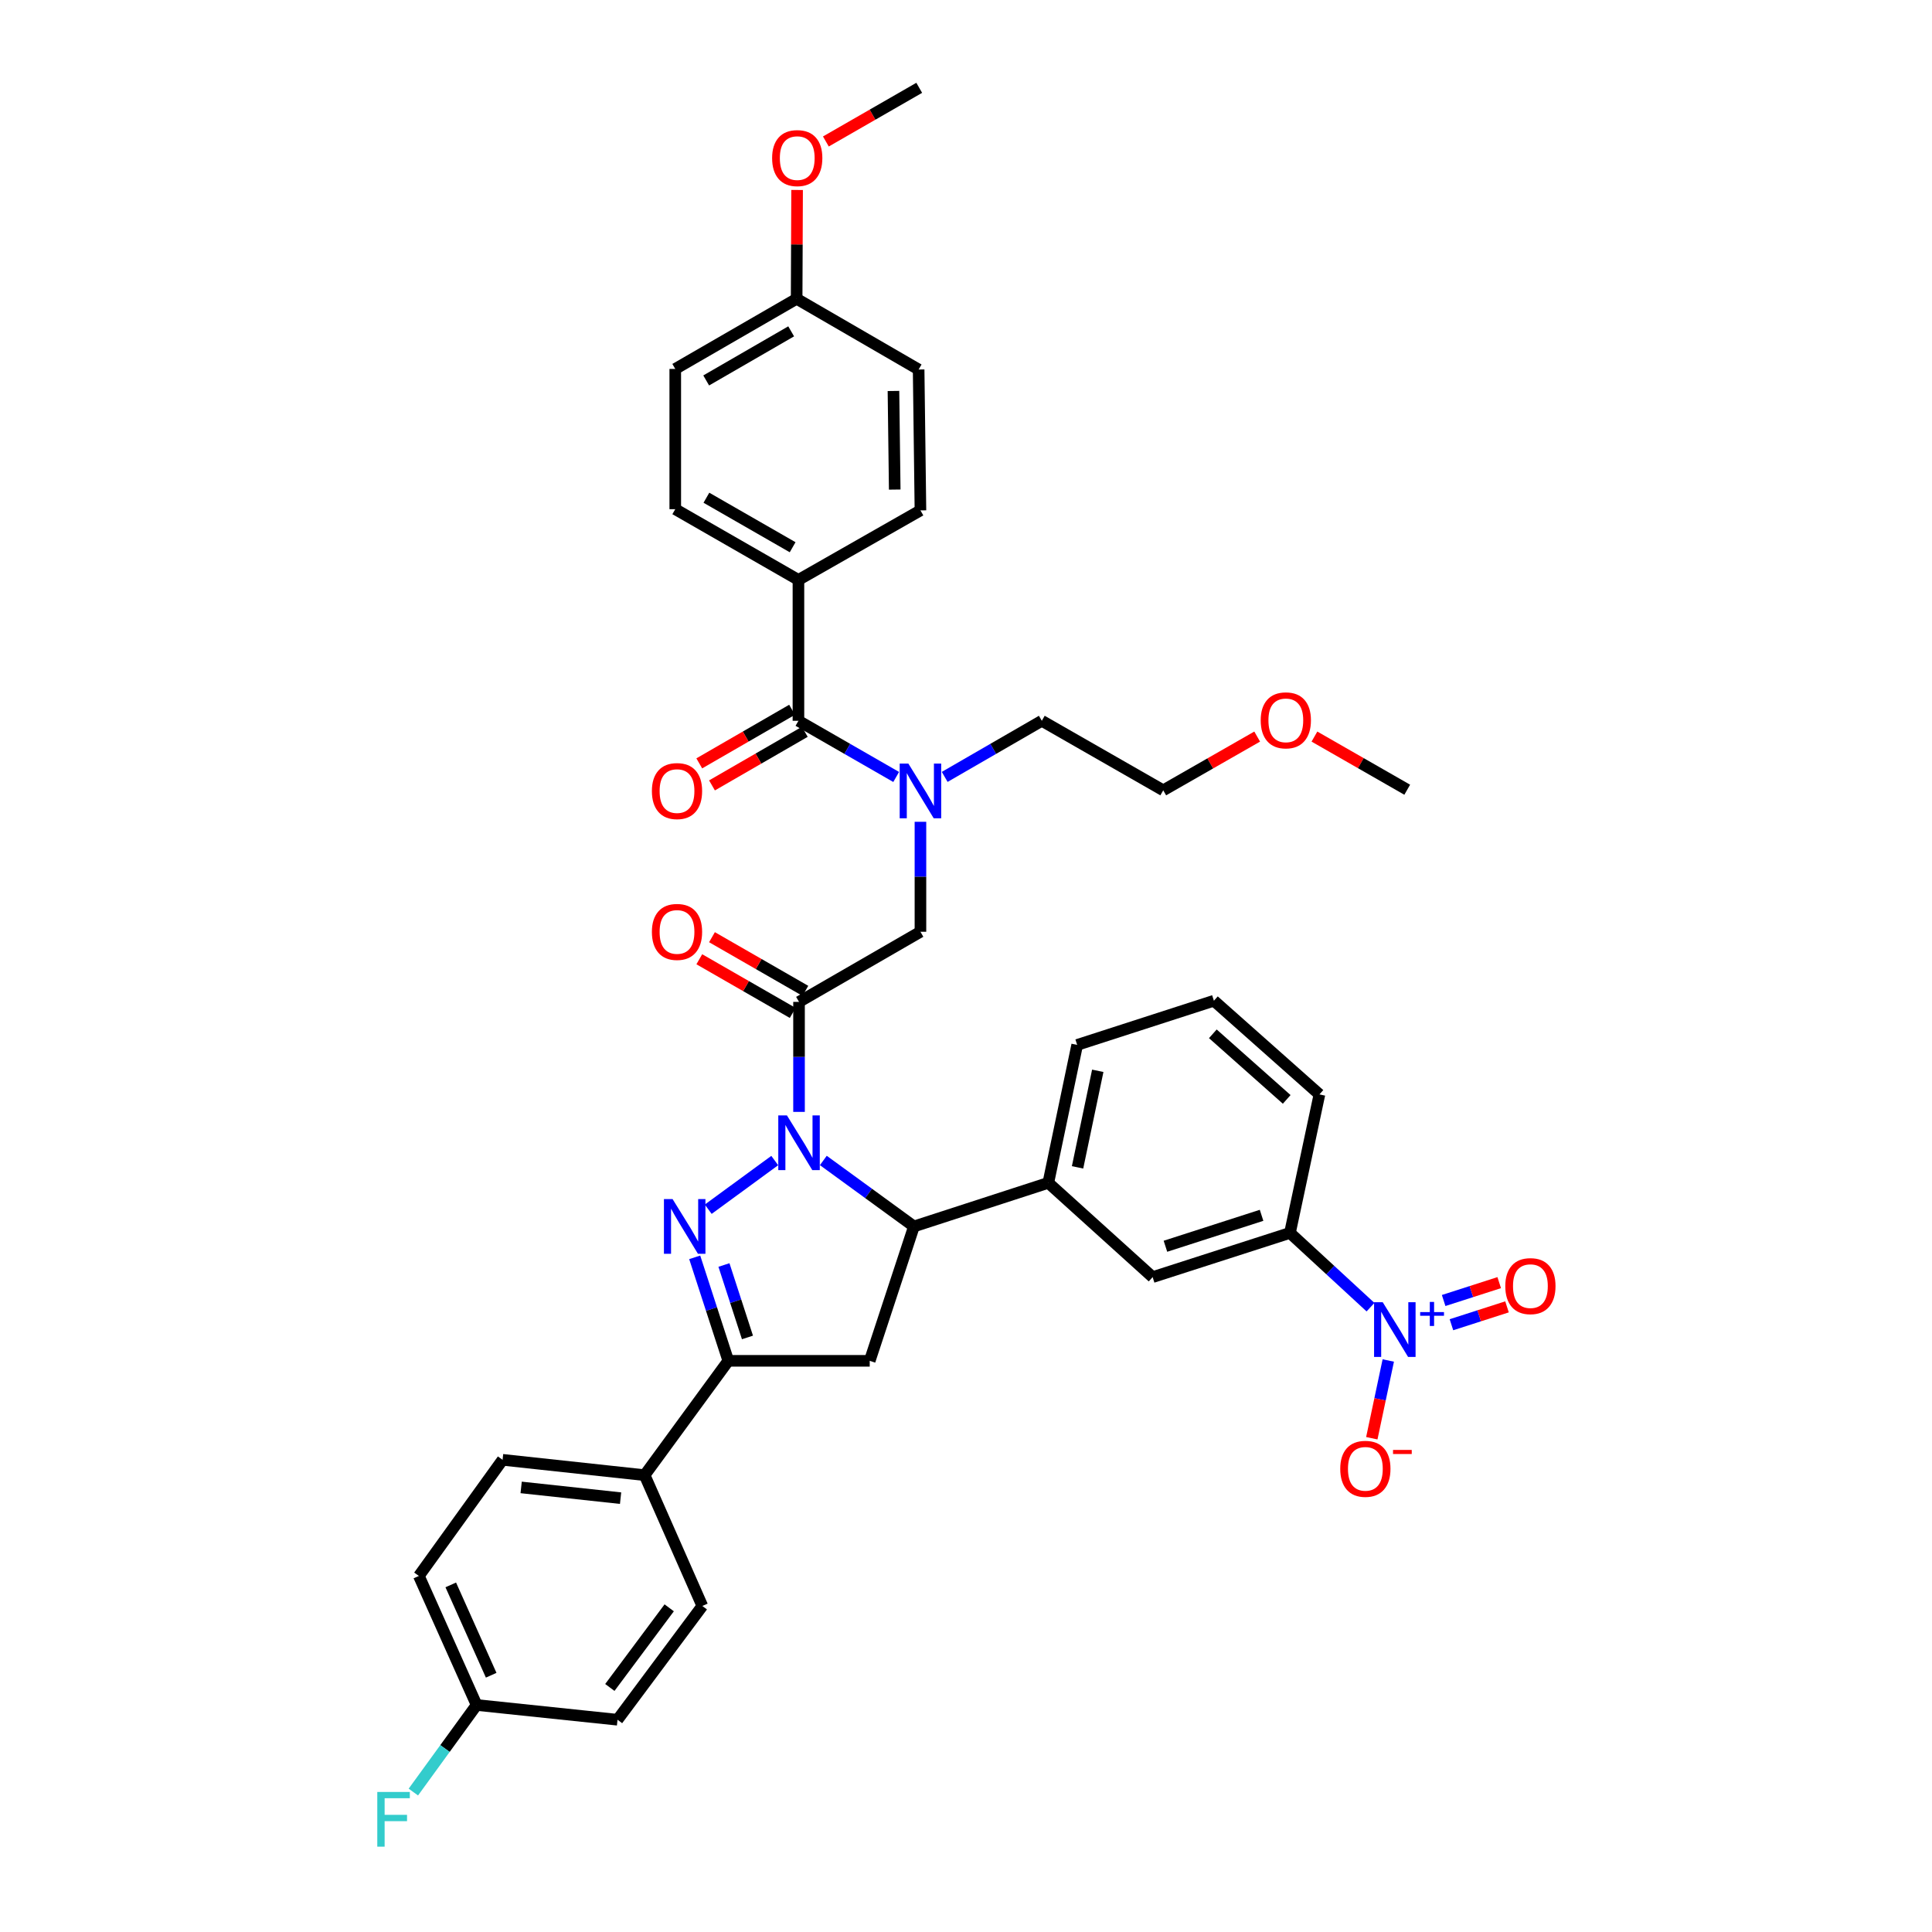 <?xml version='1.0' encoding='iso-8859-1'?>
<svg version='1.1' baseProfile='full'
              xmlns='http://www.w3.org/2000/svg'
                      xmlns:rdkit='http://www.rdkit.org/xml'
                      xmlns:xlink='http://www.w3.org/1999/xlink'
                  xml:space='preserve'
width='1000px' height='1000px' viewBox='0 0 1000 1000'>
<!-- END OF HEADER -->
<rect style='opacity:1.0;fill:#FFFFFF;stroke:none' width='1000' height='1000' x='0' y='0'> </rect>
<path class='bond-0' d='M 401.003,600.697 L 366.577,625.891' style='fill:none;fill-rule:evenodd;stroke:#0000FF;stroke-width:6px;stroke-linecap:butt;stroke-linejoin:miter;stroke-opacity:1' />
<path class='bond-1' d='M 413.577,575.512 L 413.577,547.044' style='fill:none;fill-rule:evenodd;stroke:#0000FF;stroke-width:6px;stroke-linecap:butt;stroke-linejoin:miter;stroke-opacity:1' />
<path class='bond-1' d='M 413.577,547.044 L 413.577,518.576' style='fill:none;fill-rule:evenodd;stroke:#000000;stroke-width:6px;stroke-linecap:butt;stroke-linejoin:miter;stroke-opacity:1' />
<path class='bond-2' d='M 426.156,600.657 L 449.601,617.732' style='fill:none;fill-rule:evenodd;stroke:#0000FF;stroke-width:6px;stroke-linecap:butt;stroke-linejoin:miter;stroke-opacity:1' />
<path class='bond-2' d='M 449.601,617.732 L 473.046,634.808' style='fill:none;fill-rule:evenodd;stroke:#000000;stroke-width:6px;stroke-linecap:butt;stroke-linejoin:miter;stroke-opacity:1' />
<path class='bond-4' d='M 359.582,650.796 L 368.275,677.578' style='fill:none;fill-rule:evenodd;stroke:#0000FF;stroke-width:6px;stroke-linecap:butt;stroke-linejoin:miter;stroke-opacity:1' />
<path class='bond-4' d='M 368.275,677.578 L 376.967,704.361' style='fill:none;fill-rule:evenodd;stroke:#000000;stroke-width:6px;stroke-linecap:butt;stroke-linejoin:miter;stroke-opacity:1' />
<path class='bond-4' d='M 374.718,654.764 L 380.803,673.512' style='fill:none;fill-rule:evenodd;stroke:#0000FF;stroke-width:6px;stroke-linecap:butt;stroke-linejoin:miter;stroke-opacity:1' />
<path class='bond-4' d='M 380.803,673.512 L 386.888,692.26' style='fill:none;fill-rule:evenodd;stroke:#000000;stroke-width:6px;stroke-linecap:butt;stroke-linejoin:miter;stroke-opacity:1' />
<path class='bond-8' d='M 413.577,518.576 L 476.42,482.281' style='fill:none;fill-rule:evenodd;stroke:#000000;stroke-width:6px;stroke-linecap:butt;stroke-linejoin:miter;stroke-opacity:1' />
<path class='bond-16' d='M 416.858,512.866 L 392.69,498.977' style='fill:none;fill-rule:evenodd;stroke:#000000;stroke-width:6px;stroke-linecap:butt;stroke-linejoin:miter;stroke-opacity:1' />
<path class='bond-16' d='M 392.69,498.977 L 368.522,485.089' style='fill:none;fill-rule:evenodd;stroke:#FF0000;stroke-width:6px;stroke-linecap:butt;stroke-linejoin:miter;stroke-opacity:1' />
<path class='bond-16' d='M 410.295,524.286 L 386.127,510.397' style='fill:none;fill-rule:evenodd;stroke:#000000;stroke-width:6px;stroke-linecap:butt;stroke-linejoin:miter;stroke-opacity:1' />
<path class='bond-16' d='M 386.127,510.397 L 361.959,496.509' style='fill:none;fill-rule:evenodd;stroke:#FF0000;stroke-width:6px;stroke-linecap:butt;stroke-linejoin:miter;stroke-opacity:1' />
<path class='bond-5' d='M 473.046,634.808 L 450.164,704.361' style='fill:none;fill-rule:evenodd;stroke:#000000;stroke-width:6px;stroke-linecap:butt;stroke-linejoin:miter;stroke-opacity:1' />
<path class='bond-9' d='M 473.046,634.808 L 542.607,612.233' style='fill:none;fill-rule:evenodd;stroke:#000000;stroke-width:6px;stroke-linecap:butt;stroke-linejoin:miter;stroke-opacity:1' />
<path class='bond-3' d='M 709.374,676.586 L 688.529,657.369' style='fill:none;fill-rule:evenodd;stroke:#0000FF;stroke-width:6px;stroke-linecap:butt;stroke-linejoin:miter;stroke-opacity:1' />
<path class='bond-3' d='M 688.529,657.369 L 667.685,638.152' style='fill:none;fill-rule:evenodd;stroke:#000000;stroke-width:6px;stroke-linecap:butt;stroke-linejoin:miter;stroke-opacity:1' />
<path class='bond-12' d='M 718.57,704.189 L 714.308,724.308' style='fill:none;fill-rule:evenodd;stroke:#0000FF;stroke-width:6px;stroke-linecap:butt;stroke-linejoin:miter;stroke-opacity:1' />
<path class='bond-12' d='M 714.308,724.308 L 710.046,744.428' style='fill:none;fill-rule:evenodd;stroke:#FF0000;stroke-width:6px;stroke-linecap:butt;stroke-linejoin:miter;stroke-opacity:1' />
<path class='bond-15' d='M 751.264,685.68 L 765.644,681.054' style='fill:none;fill-rule:evenodd;stroke:#0000FF;stroke-width:6px;stroke-linecap:butt;stroke-linejoin:miter;stroke-opacity:1' />
<path class='bond-15' d='M 765.644,681.054 L 780.025,676.428' style='fill:none;fill-rule:evenodd;stroke:#FF0000;stroke-width:6px;stroke-linecap:butt;stroke-linejoin:miter;stroke-opacity:1' />
<path class='bond-15' d='M 747.23,673.141 L 761.611,668.515' style='fill:none;fill-rule:evenodd;stroke:#0000FF;stroke-width:6px;stroke-linecap:butt;stroke-linejoin:miter;stroke-opacity:1' />
<path class='bond-15' d='M 761.611,668.515 L 775.991,663.889' style='fill:none;fill-rule:evenodd;stroke:#FF0000;stroke-width:6px;stroke-linecap:butt;stroke-linejoin:miter;stroke-opacity:1' />
<path class='bond-13' d='M 376.967,704.361 L 333.655,763.538' style='fill:none;fill-rule:evenodd;stroke:#000000;stroke-width:6px;stroke-linecap:butt;stroke-linejoin:miter;stroke-opacity:1' />
<path class='bond-38' d='M 376.967,704.361 L 450.164,704.361' style='fill:none;fill-rule:evenodd;stroke:#000000;stroke-width:6px;stroke-linecap:butt;stroke-linejoin:miter;stroke-opacity:1' />
<path class='bond-6' d='M 413.27,373.082 L 438.564,387.62' style='fill:none;fill-rule:evenodd;stroke:#000000;stroke-width:6px;stroke-linecap:butt;stroke-linejoin:miter;stroke-opacity:1' />
<path class='bond-6' d='M 438.564,387.62 L 463.859,402.158' style='fill:none;fill-rule:evenodd;stroke:#0000FF;stroke-width:6px;stroke-linecap:butt;stroke-linejoin:miter;stroke-opacity:1' />
<path class='bond-14' d='M 413.27,373.082 L 413.27,300.163' style='fill:none;fill-rule:evenodd;stroke:#000000;stroke-width:6px;stroke-linecap:butt;stroke-linejoin:miter;stroke-opacity:1' />
<path class='bond-17' d='M 409.976,367.379 L 385.958,381.249' style='fill:none;fill-rule:evenodd;stroke:#000000;stroke-width:6px;stroke-linecap:butt;stroke-linejoin:miter;stroke-opacity:1' />
<path class='bond-17' d='M 385.958,381.249 L 361.94,395.119' style='fill:none;fill-rule:evenodd;stroke:#FF0000;stroke-width:6px;stroke-linecap:butt;stroke-linejoin:miter;stroke-opacity:1' />
<path class='bond-17' d='M 416.563,378.785 L 392.545,392.655' style='fill:none;fill-rule:evenodd;stroke:#000000;stroke-width:6px;stroke-linecap:butt;stroke-linejoin:miter;stroke-opacity:1' />
<path class='bond-17' d='M 392.545,392.655 L 368.527,406.525' style='fill:none;fill-rule:evenodd;stroke:#FF0000;stroke-width:6px;stroke-linecap:butt;stroke-linejoin:miter;stroke-opacity:1' />
<path class='bond-7' d='M 476.42,425.359 L 476.42,453.82' style='fill:none;fill-rule:evenodd;stroke:#0000FF;stroke-width:6px;stroke-linecap:butt;stroke-linejoin:miter;stroke-opacity:1' />
<path class='bond-7' d='M 476.42,453.82 L 476.42,482.281' style='fill:none;fill-rule:evenodd;stroke:#000000;stroke-width:6px;stroke-linecap:butt;stroke-linejoin:miter;stroke-opacity:1' />
<path class='bond-29' d='M 488.974,402.124 L 514.107,387.603' style='fill:none;fill-rule:evenodd;stroke:#0000FF;stroke-width:6px;stroke-linecap:butt;stroke-linejoin:miter;stroke-opacity:1' />
<path class='bond-29' d='M 514.107,387.603 L 539.241,373.082' style='fill:none;fill-rule:evenodd;stroke:#000000;stroke-width:6px;stroke-linecap:butt;stroke-linejoin:miter;stroke-opacity:1' />
<path class='bond-11' d='M 542.607,612.233 L 596.603,661.034' style='fill:none;fill-rule:evenodd;stroke:#000000;stroke-width:6px;stroke-linecap:butt;stroke-linejoin:miter;stroke-opacity:1' />
<path class='bond-30' d='M 542.607,612.233 L 557.549,540.843' style='fill:none;fill-rule:evenodd;stroke:#000000;stroke-width:6px;stroke-linecap:butt;stroke-linejoin:miter;stroke-opacity:1' />
<path class='bond-30' d='M 557.74,604.223 L 568.2,554.25' style='fill:none;fill-rule:evenodd;stroke:#000000;stroke-width:6px;stroke-linecap:butt;stroke-linejoin:miter;stroke-opacity:1' />
<path class='bond-10' d='M 667.685,638.152 L 596.603,661.034' style='fill:none;fill-rule:evenodd;stroke:#000000;stroke-width:6px;stroke-linecap:butt;stroke-linejoin:miter;stroke-opacity:1' />
<path class='bond-10' d='M 652.987,629.046 L 603.229,645.063' style='fill:none;fill-rule:evenodd;stroke:#000000;stroke-width:6px;stroke-linecap:butt;stroke-linejoin:miter;stroke-opacity:1' />
<path class='bond-40' d='M 667.685,638.152 L 682.935,566.469' style='fill:none;fill-rule:evenodd;stroke:#000000;stroke-width:6px;stroke-linecap:butt;stroke-linejoin:miter;stroke-opacity:1' />
<path class='bond-20' d='M 333.655,763.538 L 260.136,755.598' style='fill:none;fill-rule:evenodd;stroke:#000000;stroke-width:6px;stroke-linecap:butt;stroke-linejoin:miter;stroke-opacity:1' />
<path class='bond-20' d='M 321.213,775.442 L 269.749,769.884' style='fill:none;fill-rule:evenodd;stroke:#000000;stroke-width:6px;stroke-linecap:butt;stroke-linejoin:miter;stroke-opacity:1' />
<path class='bond-21' d='M 333.655,763.538 L 363.525,831.247' style='fill:none;fill-rule:evenodd;stroke:#000000;stroke-width:6px;stroke-linecap:butt;stroke-linejoin:miter;stroke-opacity:1' />
<path class='bond-18' d='M 413.27,300.163 L 349.512,263.553' style='fill:none;fill-rule:evenodd;stroke:#000000;stroke-width:6px;stroke-linecap:butt;stroke-linejoin:miter;stroke-opacity:1' />
<path class='bond-18' d='M 410.265,283.249 L 365.634,257.622' style='fill:none;fill-rule:evenodd;stroke:#000000;stroke-width:6px;stroke-linecap:butt;stroke-linejoin:miter;stroke-opacity:1' />
<path class='bond-19' d='M 413.27,300.163 L 476.42,264.175' style='fill:none;fill-rule:evenodd;stroke:#000000;stroke-width:6px;stroke-linecap:butt;stroke-linejoin:miter;stroke-opacity:1' />
<path class='bond-27' d='M 349.512,263.553 L 349.512,190.963' style='fill:none;fill-rule:evenodd;stroke:#000000;stroke-width:6px;stroke-linecap:butt;stroke-linejoin:miter;stroke-opacity:1' />
<path class='bond-26' d='M 476.42,264.175 L 475.483,191.256' style='fill:none;fill-rule:evenodd;stroke:#000000;stroke-width:6px;stroke-linecap:butt;stroke-linejoin:miter;stroke-opacity:1' />
<path class='bond-26' d='M 463.109,253.407 L 462.453,202.363' style='fill:none;fill-rule:evenodd;stroke:#000000;stroke-width:6px;stroke-linecap:butt;stroke-linejoin:miter;stroke-opacity:1' />
<path class='bond-25' d='M 260.136,755.598 L 216.809,815.704' style='fill:none;fill-rule:evenodd;stroke:#000000;stroke-width:6px;stroke-linecap:butt;stroke-linejoin:miter;stroke-opacity:1' />
<path class='bond-24' d='M 363.525,831.247 L 319.627,890.131' style='fill:none;fill-rule:evenodd;stroke:#000000;stroke-width:6px;stroke-linecap:butt;stroke-linejoin:miter;stroke-opacity:1' />
<path class='bond-24' d='M 346.38,832.207 L 315.652,873.426' style='fill:none;fill-rule:evenodd;stroke:#000000;stroke-width:6px;stroke-linecap:butt;stroke-linejoin:miter;stroke-opacity:1' />
<path class='bond-22' d='M 246.693,882.498 L 319.627,890.131' style='fill:none;fill-rule:evenodd;stroke:#000000;stroke-width:6px;stroke-linecap:butt;stroke-linejoin:miter;stroke-opacity:1' />
<path class='bond-28' d='M 246.693,882.498 L 230.323,905.033' style='fill:none;fill-rule:evenodd;stroke:#000000;stroke-width:6px;stroke-linecap:butt;stroke-linejoin:miter;stroke-opacity:1' />
<path class='bond-28' d='M 230.323,905.033 L 213.952,927.568' style='fill:none;fill-rule:evenodd;stroke:#33CCCC;stroke-width:6px;stroke-linecap:butt;stroke-linejoin:miter;stroke-opacity:1' />
<path class='bond-39' d='M 246.693,882.498 L 216.809,815.704' style='fill:none;fill-rule:evenodd;stroke:#000000;stroke-width:6px;stroke-linecap:butt;stroke-linejoin:miter;stroke-opacity:1' />
<path class='bond-39' d='M 254.234,867.1 L 233.314,820.344' style='fill:none;fill-rule:evenodd;stroke:#000000;stroke-width:6px;stroke-linecap:butt;stroke-linejoin:miter;stroke-opacity:1' />
<path class='bond-23' d='M 412.34,154.654 L 475.483,191.256' style='fill:none;fill-rule:evenodd;stroke:#000000;stroke-width:6px;stroke-linecap:butt;stroke-linejoin:miter;stroke-opacity:1' />
<path class='bond-31' d='M 412.34,154.654 L 412.459,126.493' style='fill:none;fill-rule:evenodd;stroke:#000000;stroke-width:6px;stroke-linecap:butt;stroke-linejoin:miter;stroke-opacity:1' />
<path class='bond-31' d='M 412.459,126.493 L 412.578,98.332' style='fill:none;fill-rule:evenodd;stroke:#FF0000;stroke-width:6px;stroke-linecap:butt;stroke-linejoin:miter;stroke-opacity:1' />
<path class='bond-41' d='M 412.34,154.654 L 349.512,190.963' style='fill:none;fill-rule:evenodd;stroke:#000000;stroke-width:6px;stroke-linecap:butt;stroke-linejoin:miter;stroke-opacity:1' />
<path class='bond-41' d='M 409.507,171.504 L 365.527,196.921' style='fill:none;fill-rule:evenodd;stroke:#000000;stroke-width:6px;stroke-linecap:butt;stroke-linejoin:miter;stroke-opacity:1' />
<path class='bond-35' d='M 539.241,373.082 L 602.091,409.069' style='fill:none;fill-rule:evenodd;stroke:#000000;stroke-width:6px;stroke-linecap:butt;stroke-linejoin:miter;stroke-opacity:1' />
<path class='bond-33' d='M 557.549,540.843 L 628.317,517.976' style='fill:none;fill-rule:evenodd;stroke:#000000;stroke-width:6px;stroke-linecap:butt;stroke-linejoin:miter;stroke-opacity:1' />
<path class='bond-36' d='M 427.468,73.23 L 451.629,59.343' style='fill:none;fill-rule:evenodd;stroke:#FF0000;stroke-width:6px;stroke-linecap:butt;stroke-linejoin:miter;stroke-opacity:1' />
<path class='bond-36' d='M 451.629,59.343 L 475.79,45.455' style='fill:none;fill-rule:evenodd;stroke:#000000;stroke-width:6px;stroke-linecap:butt;stroke-linejoin:miter;stroke-opacity:1' />
<path class='bond-32' d='M 682.935,566.469 L 628.317,517.976' style='fill:none;fill-rule:evenodd;stroke:#000000;stroke-width:6px;stroke-linecap:butt;stroke-linejoin:miter;stroke-opacity:1' />
<path class='bond-32' d='M 665.997,569.045 L 627.764,535.1' style='fill:none;fill-rule:evenodd;stroke:#000000;stroke-width:6px;stroke-linecap:butt;stroke-linejoin:miter;stroke-opacity:1' />
<path class='bond-34' d='M 650.714,381.251 L 626.402,395.16' style='fill:none;fill-rule:evenodd;stroke:#FF0000;stroke-width:6px;stroke-linecap:butt;stroke-linejoin:miter;stroke-opacity:1' />
<path class='bond-34' d='M 626.402,395.16 L 602.091,409.069' style='fill:none;fill-rule:evenodd;stroke:#000000;stroke-width:6px;stroke-linecap:butt;stroke-linejoin:miter;stroke-opacity:1' />
<path class='bond-37' d='M 680.351,381.251 L 704.364,395.007' style='fill:none;fill-rule:evenodd;stroke:#FF0000;stroke-width:6px;stroke-linecap:butt;stroke-linejoin:miter;stroke-opacity:1' />
<path class='bond-37' d='M 704.364,395.007 L 728.377,408.762' style='fill:none;fill-rule:evenodd;stroke:#000000;stroke-width:6px;stroke-linecap:butt;stroke-linejoin:miter;stroke-opacity:1' />
<path  class='atom-0' d='M 407.317 577.335
L 416.597 592.335
Q 417.517 593.815, 418.997 596.495
Q 420.477 599.175, 420.557 599.335
L 420.557 577.335
L 424.317 577.335
L 424.317 605.655
L 420.437 605.655
L 410.477 589.255
Q 409.317 587.335, 408.077 585.135
Q 406.877 582.935, 406.517 582.255
L 406.517 605.655
L 402.837 605.655
L 402.837 577.335
L 407.317 577.335
' fill='#0000FF'/>
<path  class='atom-1' d='M 348.133 620.648
L 357.413 635.648
Q 358.333 637.128, 359.813 639.808
Q 361.293 642.488, 361.373 642.648
L 361.373 620.648
L 365.133 620.648
L 365.133 648.968
L 361.253 648.968
L 351.293 632.568
Q 350.133 630.648, 348.893 628.448
Q 347.693 626.248, 347.333 625.568
L 347.333 648.968
L 343.653 648.968
L 343.653 620.648
L 348.133 620.648
' fill='#0000FF'/>
<path  class='atom-4' d='M 715.699 674.029
L 724.979 689.029
Q 725.899 690.509, 727.379 693.189
Q 728.859 695.869, 728.939 696.029
L 728.939 674.029
L 732.699 674.029
L 732.699 702.349
L 728.819 702.349
L 718.859 685.949
Q 717.699 684.029, 716.459 681.829
Q 715.259 679.629, 714.899 678.949
L 714.899 702.349
L 711.219 702.349
L 711.219 674.029
L 715.699 674.029
' fill='#0000FF'/>
<path  class='atom-4' d='M 735.075 679.134
L 740.065 679.134
L 740.065 673.88
L 742.282 673.88
L 742.282 679.134
L 747.404 679.134
L 747.404 681.035
L 742.282 681.035
L 742.282 686.315
L 740.065 686.315
L 740.065 681.035
L 735.075 681.035
L 735.075 679.134
' fill='#0000FF'/>
<path  class='atom-8' d='M 470.16 395.217
L 479.44 410.217
Q 480.36 411.697, 481.84 414.377
Q 483.32 417.057, 483.4 417.217
L 483.4 395.217
L 487.16 395.217
L 487.16 423.537
L 483.28 423.537
L 473.32 407.137
Q 472.16 405.217, 470.92 403.017
Q 469.72 400.817, 469.36 400.137
L 469.36 423.537
L 465.68 423.537
L 465.68 395.217
L 470.16 395.217
' fill='#0000FF'/>
<path  class='atom-13' d='M 693.709 760.259
Q 693.709 753.459, 697.069 749.659
Q 700.429 745.859, 706.709 745.859
Q 712.989 745.859, 716.349 749.659
Q 719.709 753.459, 719.709 760.259
Q 719.709 767.139, 716.309 771.059
Q 712.909 774.939, 706.709 774.939
Q 700.469 774.939, 697.069 771.059
Q 693.709 767.179, 693.709 760.259
M 706.709 771.739
Q 711.029 771.739, 713.349 768.859
Q 715.709 765.939, 715.709 760.259
Q 715.709 754.699, 713.349 751.899
Q 711.029 749.059, 706.709 749.059
Q 702.389 749.059, 700.029 751.859
Q 697.709 754.659, 697.709 760.259
Q 697.709 765.979, 700.029 768.859
Q 702.389 771.739, 706.709 771.739
' fill='#FF0000'/>
<path  class='atom-13' d='M 721.029 750.481
L 730.718 750.481
L 730.718 752.593
L 721.029 752.593
L 721.029 750.481
' fill='#FF0000'/>
<path  class='atom-16' d='M 779.134 665.694
Q 779.134 658.894, 782.494 655.094
Q 785.854 651.294, 792.134 651.294
Q 798.414 651.294, 801.774 655.094
Q 805.134 658.894, 805.134 665.694
Q 805.134 672.574, 801.734 676.494
Q 798.334 680.374, 792.134 680.374
Q 785.894 680.374, 782.494 676.494
Q 779.134 672.614, 779.134 665.694
M 792.134 677.174
Q 796.454 677.174, 798.774 674.294
Q 801.134 671.374, 801.134 665.694
Q 801.134 660.134, 798.774 657.334
Q 796.454 654.494, 792.134 654.494
Q 787.814 654.494, 785.454 657.294
Q 783.134 660.094, 783.134 665.694
Q 783.134 671.414, 785.454 674.294
Q 787.814 677.174, 792.134 677.174
' fill='#FF0000'/>
<path  class='atom-17' d='M 337.419 482.361
Q 337.419 475.561, 340.779 471.761
Q 344.139 467.961, 350.419 467.961
Q 356.699 467.961, 360.059 471.761
Q 363.419 475.561, 363.419 482.361
Q 363.419 489.241, 360.019 493.161
Q 356.619 497.041, 350.419 497.041
Q 344.179 497.041, 340.779 493.161
Q 337.419 489.281, 337.419 482.361
M 350.419 493.841
Q 354.739 493.841, 357.059 490.961
Q 359.419 488.041, 359.419 482.361
Q 359.419 476.801, 357.059 474.001
Q 354.739 471.161, 350.419 471.161
Q 346.099 471.161, 343.739 473.961
Q 341.419 476.761, 341.419 482.361
Q 341.419 488.081, 343.739 490.961
Q 346.099 493.841, 350.419 493.841
' fill='#FF0000'/>
<path  class='atom-18' d='M 337.419 409.457
Q 337.419 402.657, 340.779 398.857
Q 344.139 395.057, 350.419 395.057
Q 356.699 395.057, 360.059 398.857
Q 363.419 402.657, 363.419 409.457
Q 363.419 416.337, 360.019 420.257
Q 356.619 424.137, 350.419 424.137
Q 344.179 424.137, 340.779 420.257
Q 337.419 416.377, 337.419 409.457
M 350.419 420.937
Q 354.739 420.937, 357.059 418.057
Q 359.419 415.137, 359.419 409.457
Q 359.419 403.897, 357.059 401.097
Q 354.739 398.257, 350.419 398.257
Q 346.099 398.257, 343.739 401.057
Q 341.419 403.857, 341.419 409.457
Q 341.419 415.177, 343.739 418.057
Q 346.099 420.937, 350.419 420.937
' fill='#FF0000'/>
<path  class='atom-29' d='M 195.283 927.515
L 212.123 927.515
L 212.123 930.755
L 199.083 930.755
L 199.083 939.355
L 210.683 939.355
L 210.683 942.635
L 199.083 942.635
L 199.083 955.835
L 195.283 955.835
L 195.283 927.515
' fill='#33CCCC'/>
<path  class='atom-32' d='M 399.648 81.829
Q 399.648 75.029, 403.008 71.23
Q 406.368 67.43, 412.648 67.43
Q 418.928 67.43, 422.288 71.23
Q 425.648 75.029, 425.648 81.829
Q 425.648 88.71, 422.248 92.629
Q 418.848 96.51, 412.648 96.51
Q 406.408 96.51, 403.008 92.629
Q 399.648 88.749, 399.648 81.829
M 412.648 93.309
Q 416.968 93.309, 419.288 90.43
Q 421.648 87.51, 421.648 81.829
Q 421.648 76.269, 419.288 73.469
Q 416.968 70.629, 412.648 70.629
Q 408.328 70.629, 405.968 73.43
Q 403.648 76.23, 403.648 81.829
Q 403.648 87.549, 405.968 90.43
Q 408.328 93.309, 412.648 93.309
' fill='#FF0000'/>
<path  class='atom-35' d='M 652.541 372.847
Q 652.541 366.047, 655.901 362.247
Q 659.261 358.447, 665.541 358.447
Q 671.821 358.447, 675.181 362.247
Q 678.541 366.047, 678.541 372.847
Q 678.541 379.727, 675.141 383.647
Q 671.741 387.527, 665.541 387.527
Q 659.301 387.527, 655.901 383.647
Q 652.541 379.767, 652.541 372.847
M 665.541 384.327
Q 669.861 384.327, 672.181 381.447
Q 674.541 378.527, 674.541 372.847
Q 674.541 367.287, 672.181 364.487
Q 669.861 361.647, 665.541 361.647
Q 661.221 361.647, 658.861 364.447
Q 656.541 367.247, 656.541 372.847
Q 656.541 378.567, 658.861 381.447
Q 661.221 384.327, 665.541 384.327
' fill='#FF0000'/>
</svg>
